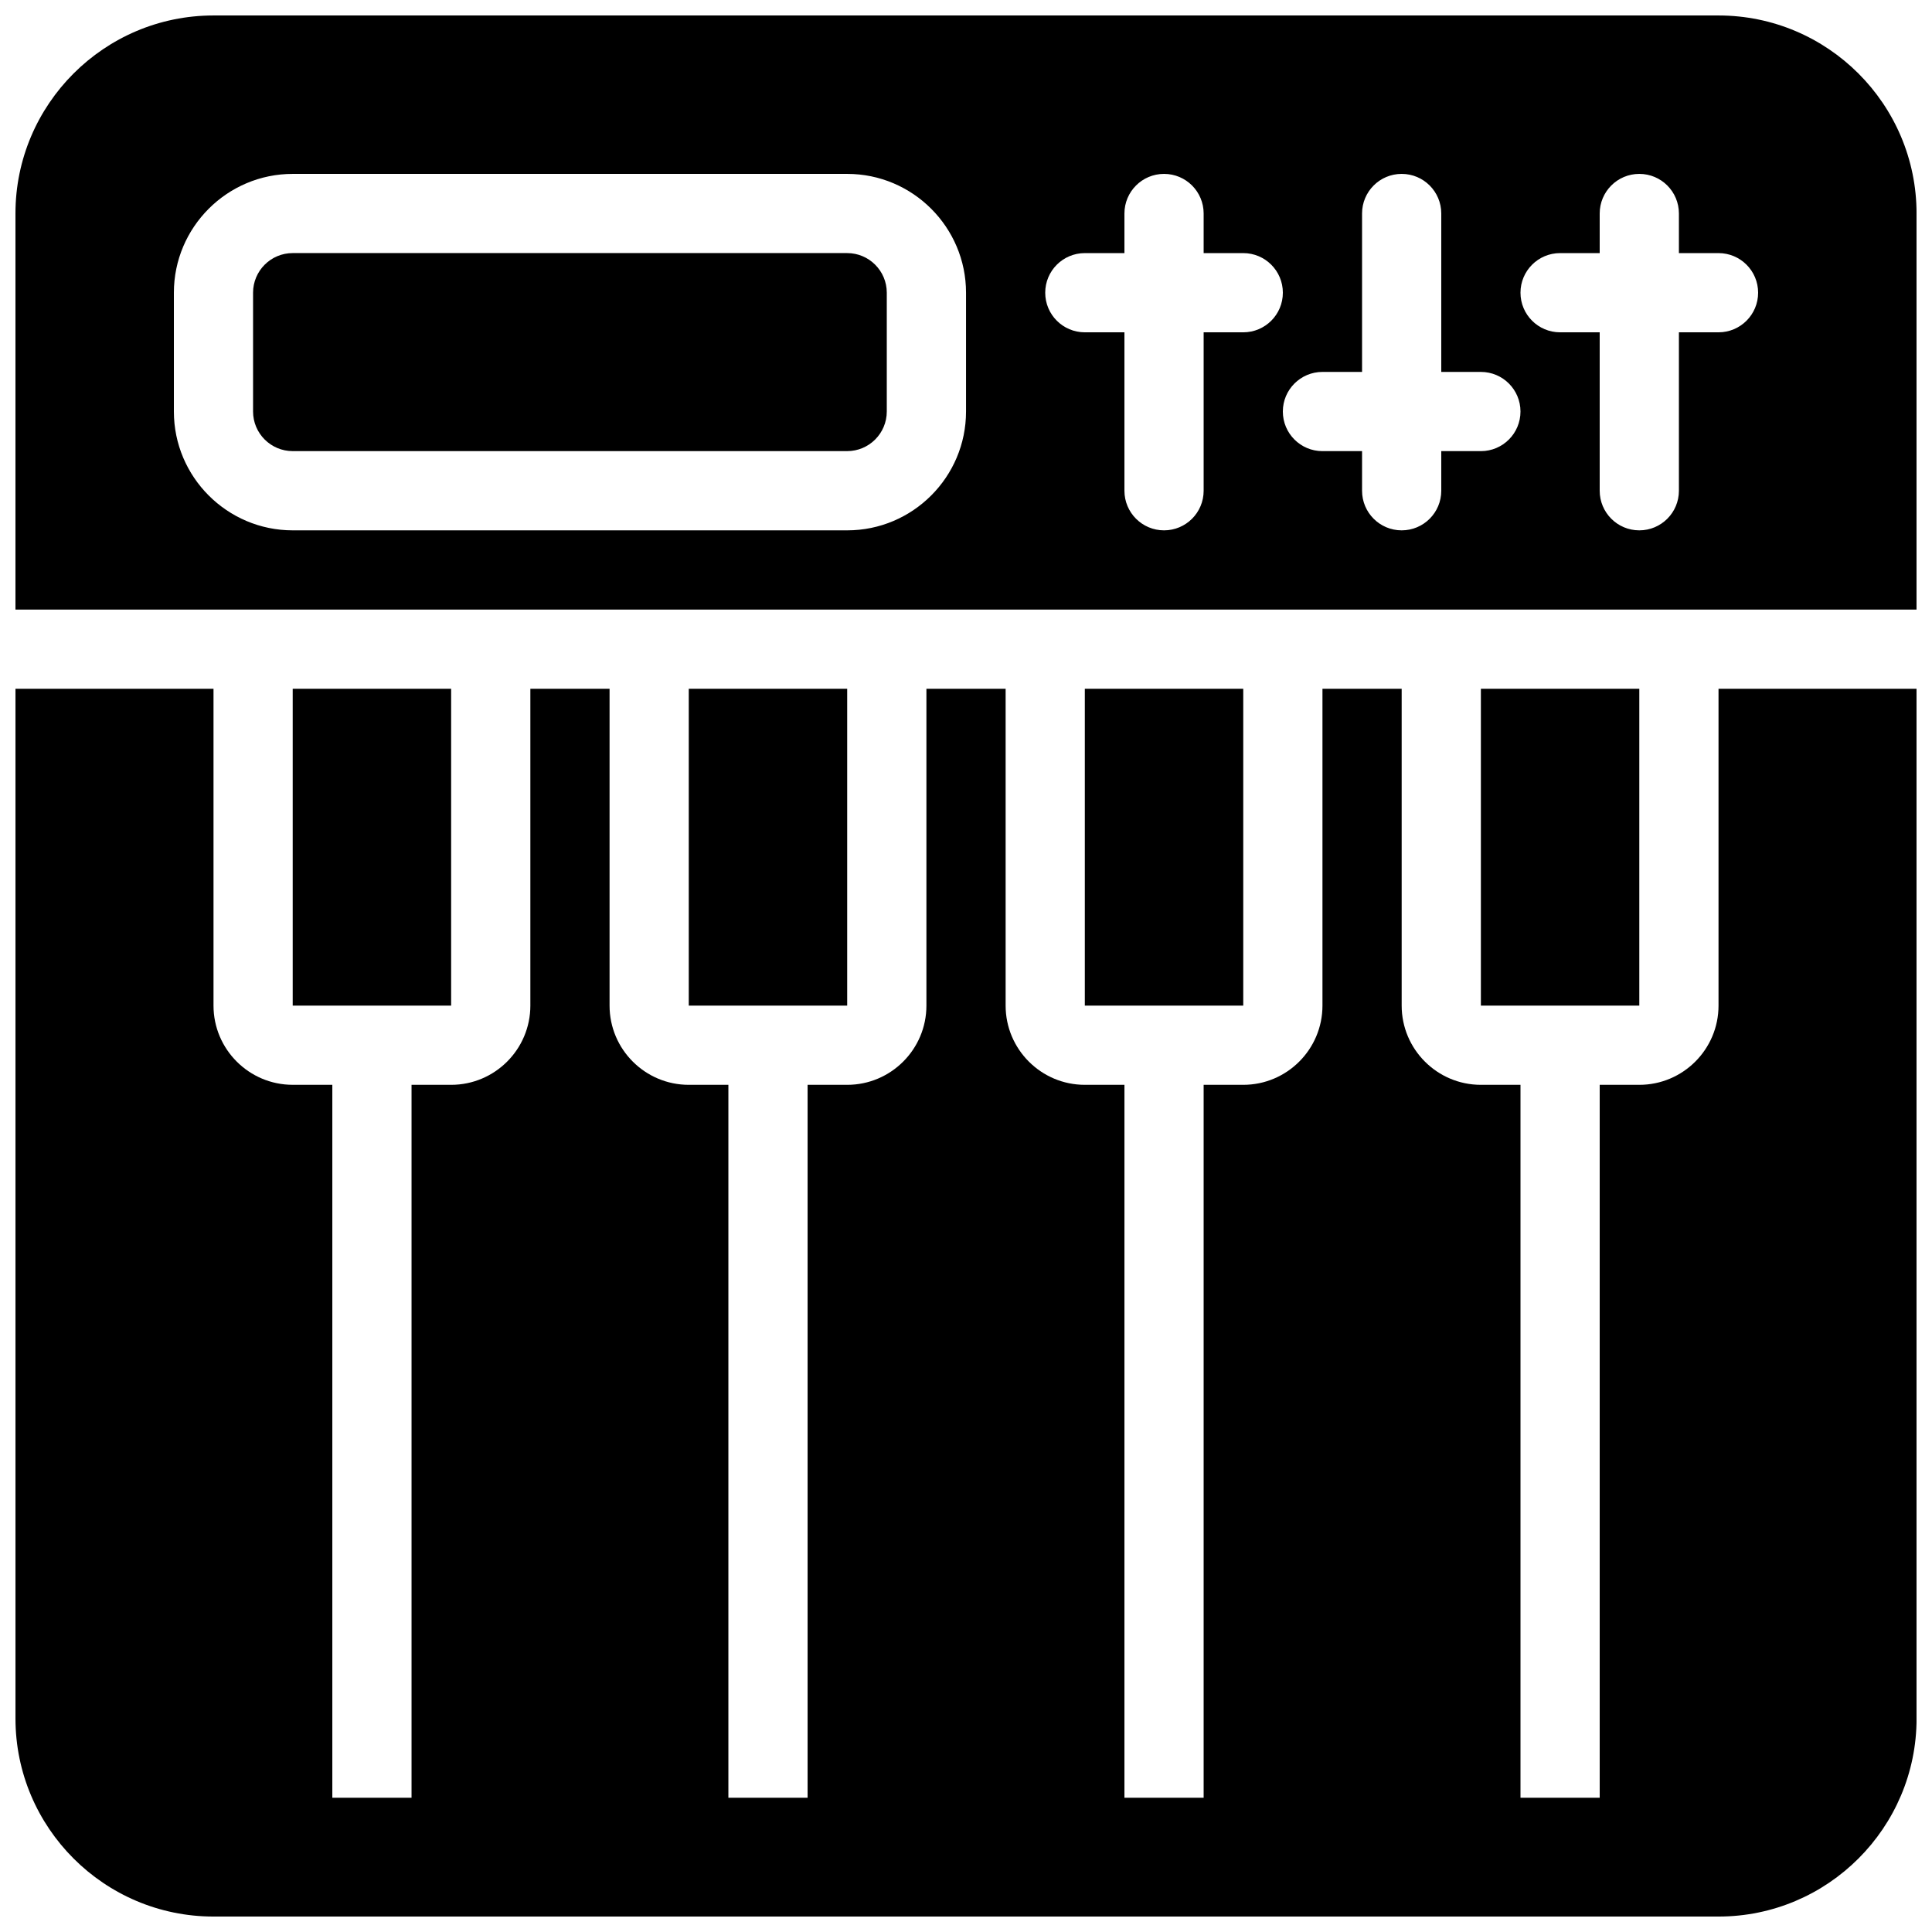 <?xml version="1.0" encoding="UTF-8"?>
<!-- Uploaded to: SVG Repo, www.svgrepo.com, Generator: SVG Repo Mixer Tools -->
<svg width="800px" height="800px" version="1.1" viewBox="144 144 512 512" xmlns="http://www.w3.org/2000/svg">
 <defs>
  <clipPath id="b">
   <path d="m148.09 148.09h503.81v157.91h-503.81z"/>
  </clipPath>
  <clipPath id="a">
   <path d="m148.09 326h503.81v325.9h-503.81z"/>
  </clipPath>
 </defs>
 <path d="m368.51 211.07h-146.95c-5.793 0-10.496 4.711-10.496 10.496v31.488c0 5.785 4.703 10.496 10.496 10.496h146.95c5.793 0 10.496-4.711 10.496-10.496v-31.488c0-5.785-4.703-10.496-10.496-10.496z"/>
 <path d="m431.49 326.53h41.984v83.969h-41.984z"/>
 <path d="m536.45 326.53h41.984v83.969h-41.984z"/>
 <path d="m221.57 326.53h41.984v83.969h-41.984z"/>
 <g clip-path="url(#b)">
  <path d="m158.59 305.54h493.32l-0.004-104.96c0-28.938-23.543-52.48-52.48-52.48h-398.85c-28.938 0-52.48 23.543-52.48 52.48v104.96zm398.85-94.465h10.496v-10.496c0-5.793 4.691-10.496 10.496-10.496 5.805 0 10.496 4.703 10.496 10.496v10.496h10.496c5.805 0 10.496 4.703 10.496 10.496 0 5.793-4.691 10.496-10.496 10.496h-10.496v41.984c0 5.793-4.691 10.496-10.496 10.496-5.805 0-10.496-4.703-10.496-10.496v-41.984h-10.496c-5.805 0-10.496-4.703-10.496-10.496 0-5.793 4.691-10.496 10.496-10.496zm-62.977 31.488h10.496v-41.984c0-5.793 4.691-10.496 10.496-10.496s10.496 4.703 10.496 10.496v41.984h10.496c5.805 0 10.496 4.703 10.496 10.496 0 5.793-4.691 10.496-10.496 10.496h-10.496v10.496c0 5.793-4.691 10.496-10.496 10.496s-10.496-4.703-10.496-10.496v-10.496h-10.496c-5.805 0-10.496-4.703-10.496-10.496 0-5.793 4.695-10.496 10.496-10.496zm-62.973-31.488h10.496v-10.496c0-5.793 4.691-10.496 10.496-10.496 5.805 0 10.496 4.703 10.496 10.496v10.496h10.496c5.805 0 10.496 4.703 10.496 10.496 0 5.793-4.691 10.496-10.496 10.496h-10.496v41.984c0 5.793-4.691 10.496-10.496 10.496-5.805 0-10.496-4.703-10.496-10.496v-41.984h-10.496c-5.805 0-10.496-4.703-10.496-10.496 0-5.793 4.691-10.496 10.496-10.496zm-241.41 10.496c0-17.359 14.129-31.488 31.488-31.488h146.95c17.359 0 31.488 14.129 31.488 31.488v31.488c0 17.359-14.129 31.488-31.488 31.488h-146.95c-17.359 0-31.488-14.129-31.488-31.488z"/>
 </g>
 <path d="m326.53 326.53h41.984v83.969h-41.984z"/>
 <g clip-path="url(#a)">
  <path d="m641.41 326.53h-41.984v83.969c0 11.578-9.414 20.992-20.992 20.992h-10.496v188.93h-20.992v-188.93h-10.496c-11.578 0-20.992-9.414-20.992-20.992v-83.969h-20.992v83.969c0 11.578-9.414 20.992-20.992 20.992h-10.496v188.93h-20.992l0.004-188.93h-10.496c-11.578 0-20.992-9.414-20.992-20.992v-83.969h-20.992v83.969c0 11.578-9.414 20.992-20.992 20.992h-10.496v188.93h-20.992v-188.93h-10.496c-11.578 0-20.992-9.414-20.992-20.992v-83.969h-20.992v83.969c0 11.578-9.414 20.992-20.992 20.992h-10.496v188.93l-20.992-0.004v-188.93h-10.496c-11.578 0-20.992-9.414-20.992-20.992v-83.969h-52.48v272.9c0 28.938 23.543 52.48 52.48 52.48h398.85c28.938 0 52.48-23.543 52.48-52.48v-272.9z"/>
 </g>
</svg>